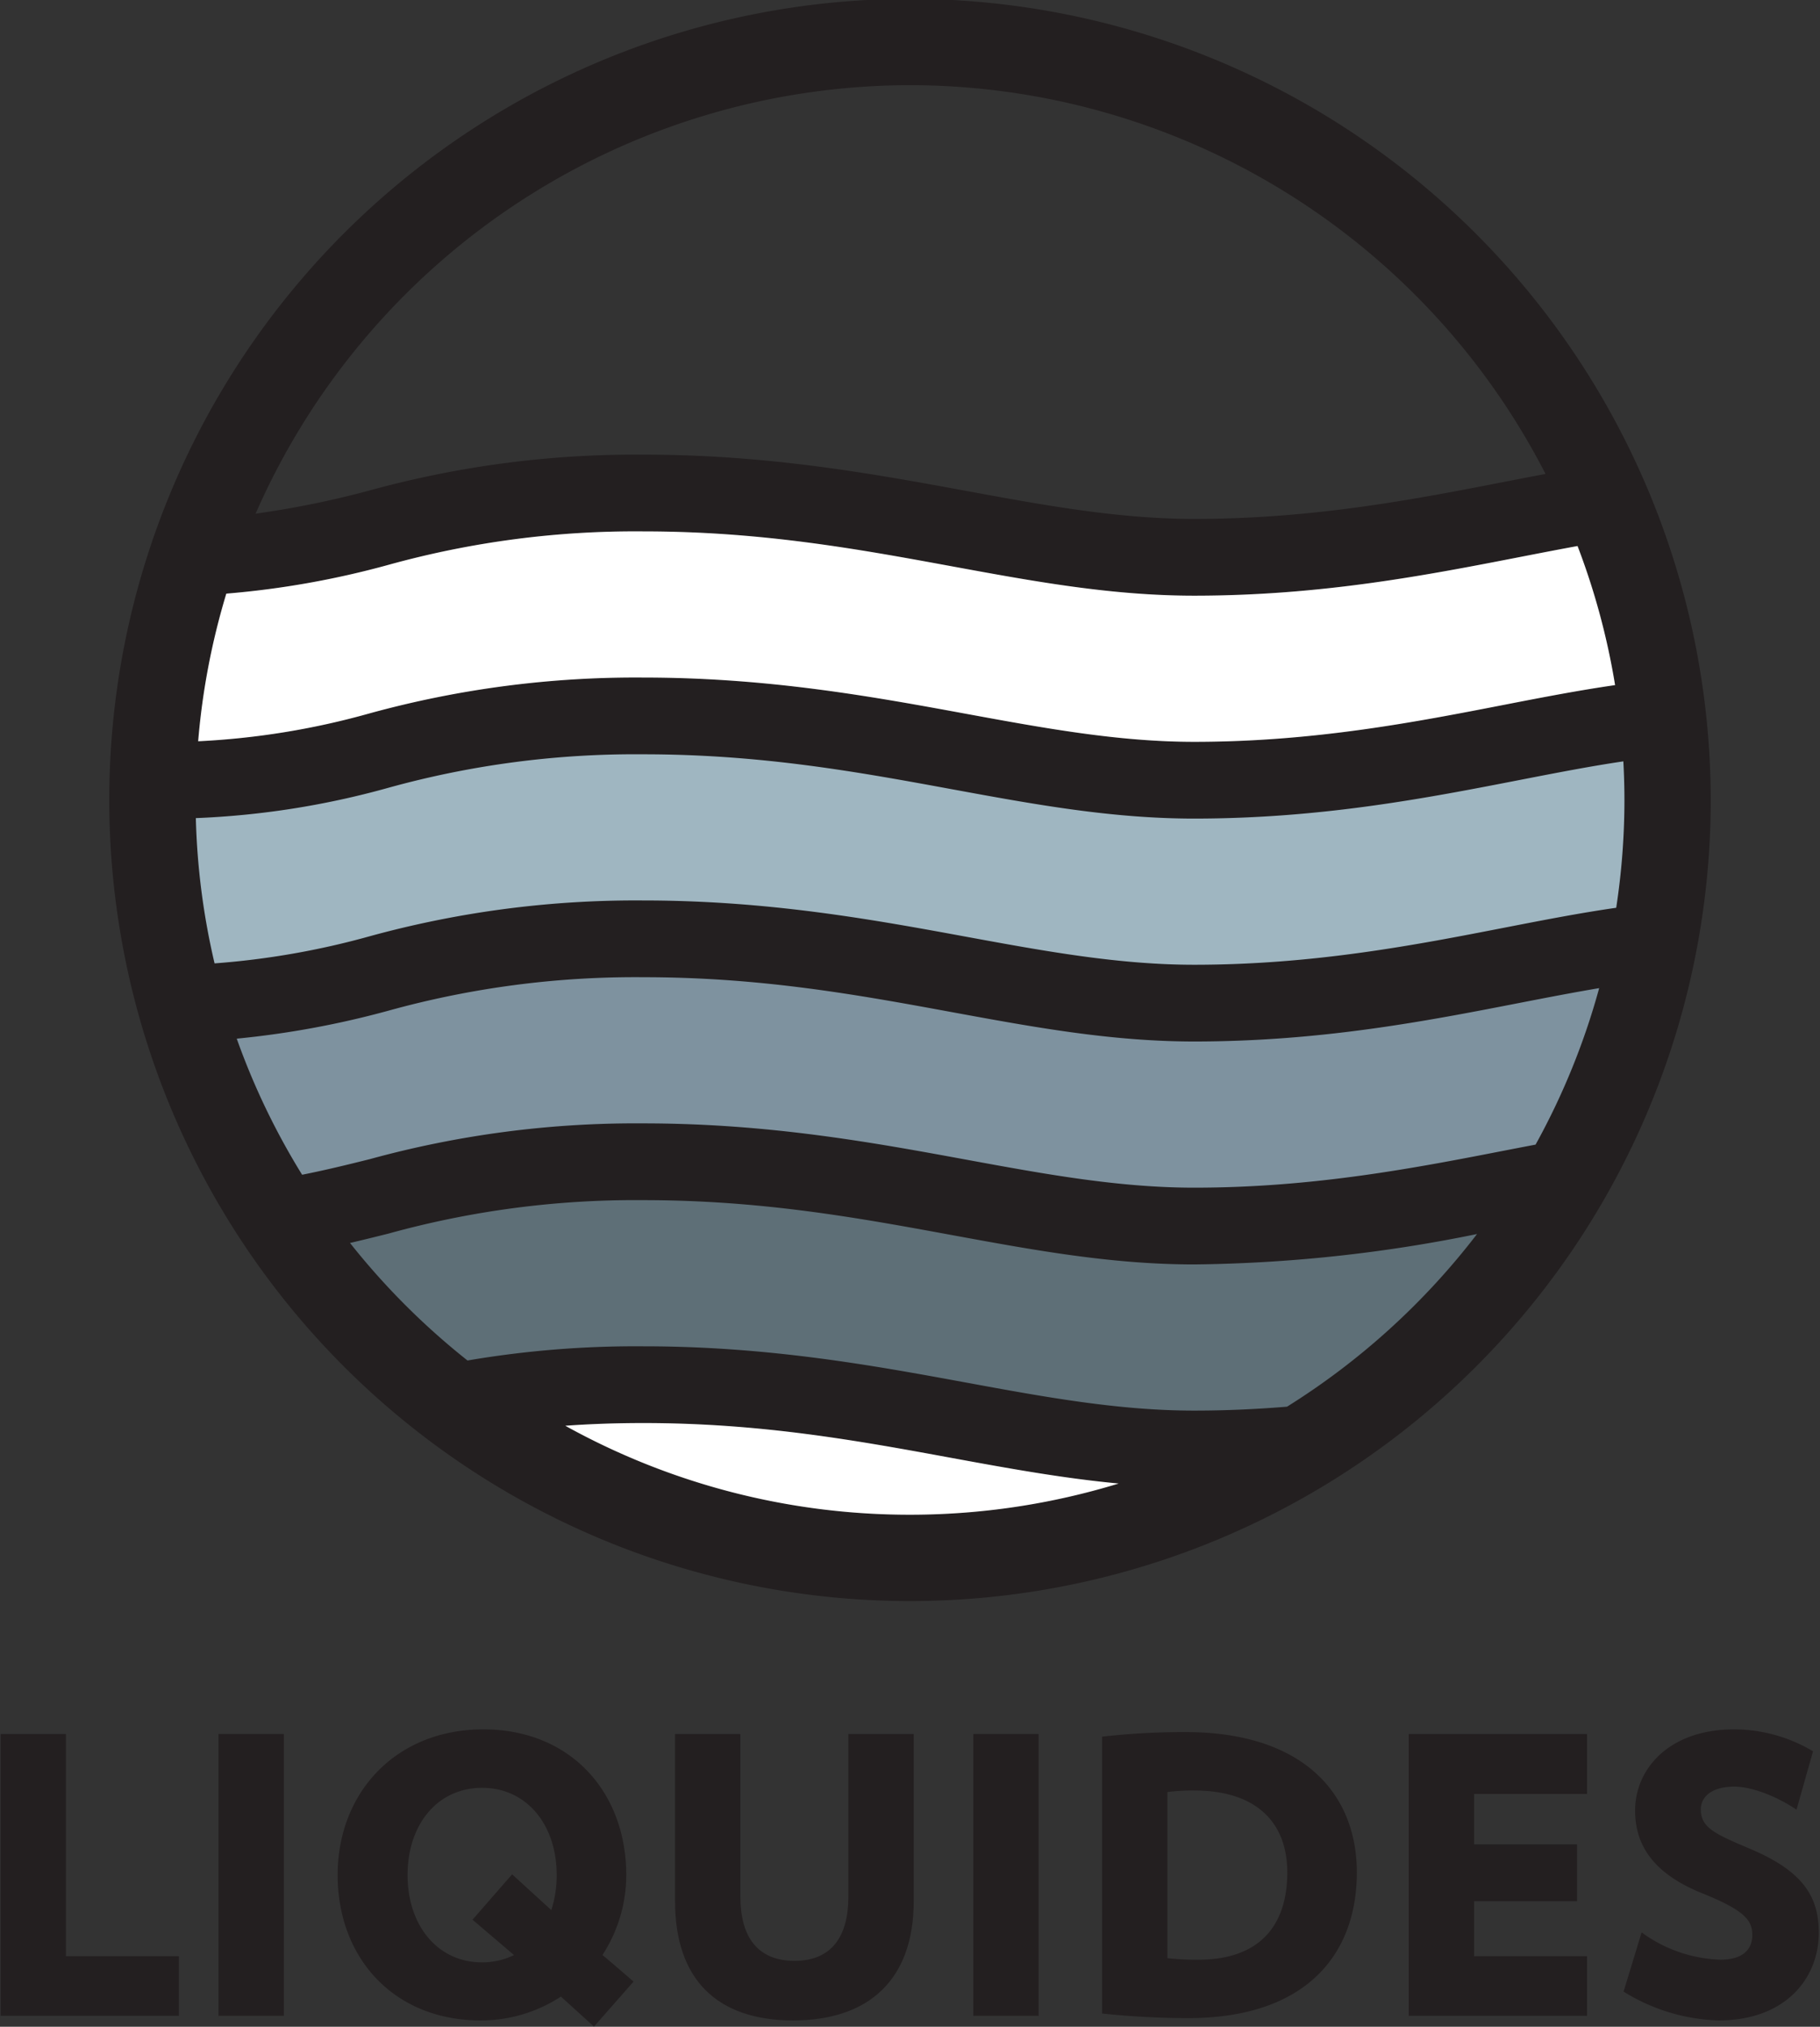 <svg id="Layer_1" data-name="Layer 1" xmlns="http://www.w3.org/2000/svg" viewBox="0 0 213.103 237.198"><rect x="0" y="0" width="213.103" height="237.198" fill="#333333" stroke="none"/><defs><style>.cls-1{fill:#231f20;}.cls-2{fill:#9fb6c1;}.cls-3{fill:#7e929f;}.cls-4{fill:#5e6f77;}.cls-5{fill:#fff;}</style></defs><title>JEF_Science_Icons_EN-FR-ESP_vecto</title><path class="cls-1" d="M.068,235.918V202.935h7.65v26.009h13.23v6.975Z"/><path class="cls-1" d="M25.584,235.918V202.935h7.649v32.983Z"/><path class="cls-1" d="M69.548,237.178l-3.87-3.51a17.121,17.121,0,0,1-9.404,2.79c-10.17,0-16.739-7.335-16.739-17.01,0-9.719,6.884-17.054,17.054-17.054,10.215,0,16.739,7.335,16.739,17.054a17.199,17.199,0,0,1-2.79,9.36c0-.045,3.646,3.104,3.646,3.104ZM56.453,209.235c-5.22,0-8.73,4.274-8.73,10.214,0,5.896,3.51,10.215,8.73,10.215a8.589,8.589,0,0,0,3.734-.855l-4.859-4.141,4.635-5.31,4.59,4.186a13.24,13.24,0,0,0,.63-4.096C65.183,213.509,61.628,209.235,56.453,209.235Z"/><path class="cls-1" d="M92.857,236.458c-8.864,0-13.815-4.77-13.815-13.949V202.935h7.65v19.034c0,4.68,1.98,7.515,6.345,7.515,4.319,0,6.3-2.835,6.3-7.515V202.935h7.649v19.574C106.987,231.689,101.723,236.458,92.857,236.458Z"/><path class="cls-1" d="M113.963,235.918V202.935h7.649v32.983Z"/><path class="cls-1" d="M139.117,236.188a97.302,97.302,0,0,1-10.08-.539V203.249a85.198,85.198,0,0,1,9.765-.54c13.68,0,20.069,7.11,20.069,16.425C158.871,228.854,152.797,236.188,139.117,236.188Zm.72-26.639a23.173,23.173,0,0,0-3.149.181v19.439a29.724,29.724,0,0,0,3.645.181c7.2,0,10.395-4.05,10.395-10.215C150.726,213.149,146.947,209.549,139.837,209.549Z"/><path class="cls-1" d="M164.947,235.918V202.935h20.879v7.019h-13.23v5.895h12.06v6.66h-12.06v6.435h13.23v6.975Z"/><path class="cls-1" d="M201.217,236.458a22.249,22.249,0,0,1-11.114-3.375l2.114-6.93a16.451,16.451,0,0,0,9.225,3.195c2.7,0,3.735-1.261,3.735-2.88,0-1.71-.856-2.88-5.894-4.905-5.805-2.34-7.83-5.715-7.83-9.675,0-4.814,3.915-9.494,11.609-9.494a18.095,18.095,0,0,1,9.225,2.564l-1.935,6.84c-1.89-1.305-4.95-2.7-7.29-2.7-2.79,0-3.915,1.306-3.915,2.655,0,2.16,1.665,2.88,5.805,4.635,6.165,2.61,8.01,5.58,8.01,9.81C212.961,231.463,209.137,236.458,201.217,236.458Z"/><path class="cls-1" d="M106.552-.136A93.757,93.757,0,1,0,200.309,93.62,93.863,93.863,0,0,0,106.552-.136ZM189.109,80.18c-4.135.594-8.401,1.414-12.804,2.271-10.518,2.048-22.44,4.369-36.485,4.369-8.845,0-17.52-1.594-26.703-3.281-10.826-1.989-23.096-4.243-37.793-4.243A117.429,117.429,0,0,0,43.28,83.487,90.162,90.162,0,0,1,23.204,86.753,83.11,83.11,0,0,1,26.5,69.475a103.554,103.554,0,0,0,18.952-3.36A108.272,108.272,0,0,1,75.324,62.19c13.879,0,25.211,2.082,36.17,4.095,9.598,1.764,18.664,3.429,28.327,3.429,14.911,0,27.284-2.409,38.2-4.535,2.317-.451,4.543-.884,6.693-1.275A82.937,82.937,0,0,1,189.109,80.18ZM106.552,9.969a83.714,83.714,0,0,1,74.414,45.499c-1.539.29-3.089.589-4.662.895-10.518,2.048-22.439,4.369-36.484,4.369-8.845,0-17.52-1.594-26.703-3.281-10.826-1.989-23.096-4.243-37.793-4.243A117.433,117.433,0,0,0,43.28,57.399,109.475,109.475,0,0,1,29.928,60.118,83.74,83.74,0,0,1,106.552,9.969Zm0,167.304a83.13,83.13,0,0,1-40.361-10.41c2.754-.2,5.761-.318,9.133-.318,13.879,0,25.211,2.082,36.17,4.095,6.626,1.218,13.001,2.375,19.491,2.983A83.37,83.37,0,0,1,106.552,177.272Z"/><path class="cls-2" d="M189.242,106.24c-4.174.596-8.488,1.434-12.937,2.3-10.518,2.048-22.44,4.369-36.485,4.369-8.845,0-17.52-1.594-26.703-3.281-10.826-1.989-23.096-4.243-37.793-4.243A117.433,117.433,0,0,0,43.28,109.576a93.346,93.346,0,0,1-18.156,3.171,83.401,83.401,0,0,1-2.193-17A98.176,98.176,0,0,0,45.452,92.203a108.268,108.268,0,0,1,29.872-3.925c13.879,0,25.211,2.082,36.17,4.095,9.598,1.764,18.664,3.429,28.327,3.429,14.911,0,27.284-2.409,38.201-4.534,4.304-.838,8.296-1.611,12.056-2.163.08,1.496.126,3,.126,4.515A83.74,83.74,0,0,1,189.242,106.24Z"/><path class="cls-3" d="M179.801,133.957c-1.16.221-2.317.443-3.495.672-10.518,2.047-22.44,4.368-36.485,4.368-8.845,0-17.52-1.593-26.703-3.281-10.826-1.989-23.096-4.243-37.793-4.243a117.444,117.444,0,0,0-32.043,4.191c-2.613.651-5.183,1.281-7.908,1.821a83.408,83.408,0,0,1-7.654-15.927,106.224,106.224,0,0,0,17.734-3.267,108.268,108.268,0,0,1,29.872-3.925c13.879,0,25.211,2.082,36.17,4.095,9.598,1.764,18.664,3.429,28.327,3.429,14.911,0,27.284-2.409,38.201-4.535,3.244-.631,6.298-1.218,9.223-1.711A83.208,83.208,0,0,1,179.801,133.957Z"/><path class="cls-4" d="M150.7,164.629c-3.484.285-7.102.459-10.879.459-8.845,0-17.52-1.594-26.703-3.282-10.826-1.989-23.096-4.243-37.793-4.243a117.269,117.269,0,0,0-20.585,1.66,84.468,84.468,0,0,1-13.757-13.754c1.521-.354,3.002-.722,4.47-1.088a108.31,108.31,0,0,1,29.872-3.924c13.879,0,25.211,2.082,36.17,4.095,9.598,1.763,18.664,3.429,28.327,3.429a173.179,173.179,0,0,0,33.124-3.559A84.378,84.378,0,0,1,150.7,164.629Z"/><path class="cls-5" d="M189.109,80.18c-4.135.594-8.401,1.414-12.804,2.271-10.518,2.048-22.44,4.369-36.485,4.369-8.845,0-17.52-1.594-26.703-3.281-10.826-1.989-23.096-4.243-37.793-4.243A117.429,117.429,0,0,0,43.28,83.487,90.162,90.162,0,0,1,23.204,86.753,83.11,83.11,0,0,1,26.5,69.475a103.554,103.554,0,0,0,18.952-3.36A108.272,108.272,0,0,1,75.324,62.19c13.879,0,25.211,2.082,36.17,4.095,9.598,1.764,18.664,3.429,28.327,3.429,14.911,0,27.284-2.409,38.2-4.535,2.317-.451,4.543-.884,6.693-1.275A82.937,82.937,0,0,1,189.109,80.18Z"/><path class="cls-5" d="M106.552,177.272a83.13,83.13,0,0,1-40.361-10.41c2.754-.2,5.761-.318,9.133-.318,13.879,0,25.211,2.082,36.17,4.095,6.626,1.218,13.001,2.375,19.491,2.983A83.37,83.37,0,0,1,106.552,177.272Z"/></svg>